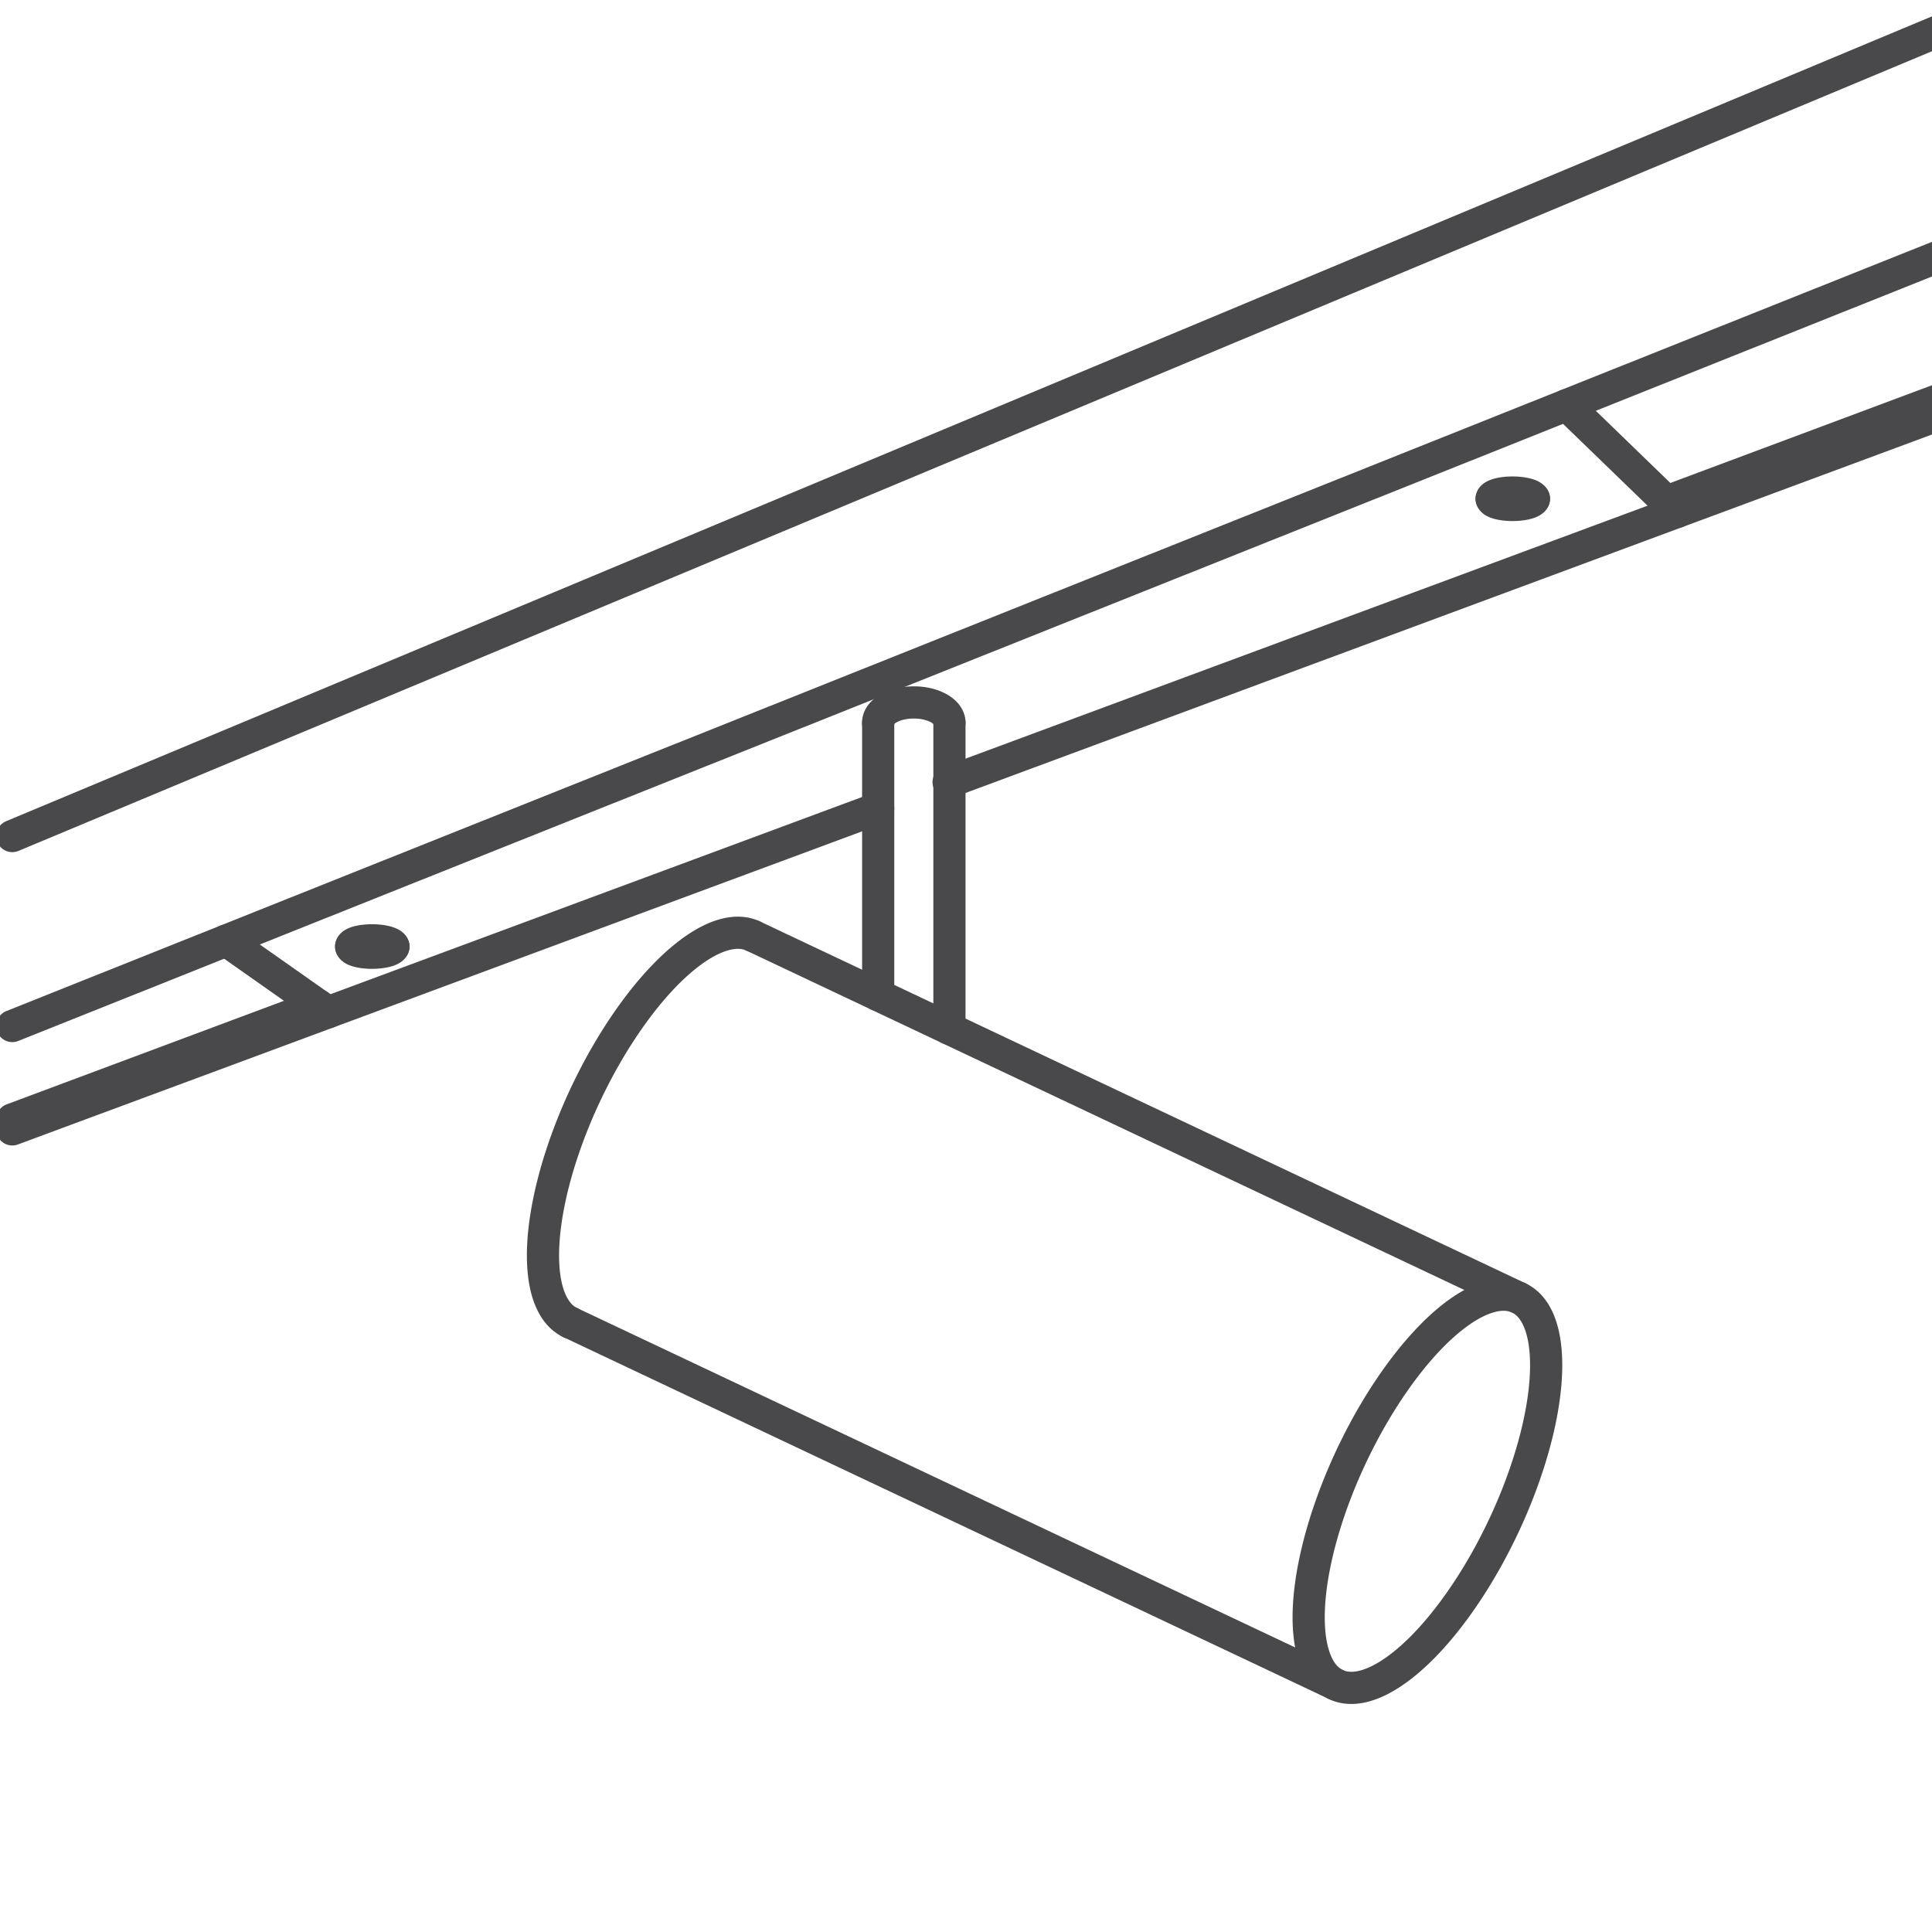 <?xml version="1.0" encoding="UTF-8" standalone="no"?>
<!-- Created with Inkscape (http://www.inkscape.org/) -->

<svg
   version="1.1"
   id="svg1"
   width="57.333"
   height="57.333"
   viewBox="0 0 57.333 57.333"
   sodipodi:docname="Icon Mobil 125 Spots for MICRO 24V Track.svg"
   inkscape:version="1.3.2 (091e20e, 2023-11-25, custom)"
   xmlns:inkscape="http://www.inkscape.org/namespaces/inkscape"
   xmlns:sodipodi="http://sodipodi.sourceforge.net/DTD/sodipodi-0.dtd"
   xmlns="http://www.w3.org/2000/svg"
   xmlns:svg="http://www.w3.org/2000/svg">
  <defs
     id="defs1" />
  <sodipodi:namedview
     id="namedview1"
     pagecolor="#ffffff"
     bordercolor="#000000"
     borderopacity="0.25"
     inkscape:showpageshadow="2"
     inkscape:pageopacity="0.0"
     inkscape:pagecheckerboard="0"
     inkscape:deskcolor="#d1d1d1"
     inkscape:zoom="14.319768"
     inkscape:cx="28.631749"
     inkscape:cy="28.666666"
     inkscape:window-width="1920"
     inkscape:window-height="1017"
     inkscape:window-x="1912"
     inkscape:window-y="-8"
     inkscape:window-maximized="1"
     inkscape:current-layer="g1">
    <inkscape:page
       x="0"
       y="0"
       inkscape:label="1"
       id="page1"
       width="57.333"
       height="57.333"
       margin="0"
       bleed="0" />
  </sodipodi:namedview>
  <g
     id="g1"
     inkscape:groupmode="layer"
     inkscape:label="1">
    <path
       id="path1"
       d="M 0.954,62.421 68.222,87.372"
       style="fill:none;stroke:#49494b;stroke-width:2.5;stroke-linecap:round;stroke-linejoin:round;stroke-miterlimit:10;stroke-dasharray:none;stroke-opacity:1"
       transform="matrix(0.382,0,0,-0.382,0,57.36)" />
    <path
       id="path2"
       d="M 73.692,89.401 150.954,118.059"
       style="fill:none;stroke:#49494b;stroke-width:2.5;stroke-linecap:round;stroke-linejoin:round;stroke-miterlimit:10;stroke-dasharray:none;stroke-opacity:1"
       transform="matrix(0.382,0,0,-0.382,0,57.36)" />
    <path
       id="path3"
       d="M 0.954,70.451 150.954,130.37"
       style="fill:none;stroke:#49494b;stroke-width:2.5;stroke-linecap:round;stroke-linejoin:round;stroke-miterlimit:10;stroke-dasharray:none;stroke-opacity:1"
       transform="matrix(0.382,0,0,-0.382,0,57.36)" />
    <path
       id="path4"
       d="m 25.492,71.523 -7.916,5.568"
       style="fill:none;stroke:#49494b;stroke-width:2.5;stroke-linecap:round;stroke-linejoin:round;stroke-miterlimit:10;stroke-dasharray:none;stroke-opacity:1"
       transform="matrix(0.382,0,0,-0.382,0,57.36)" />
    <path
       id="path5"
       d="m 130.284,110.392 -8.571,8.297"
       style="fill:none;stroke:#49494b;stroke-width:2.5;stroke-linecap:round;stroke-linejoin:round;stroke-miterlimit:10;stroke-dasharray:none;stroke-opacity:1"
       transform="matrix(0.382,0,0,-0.382,0,57.36)" />
    <path
       id="path6"
       d="m 119.162,111.412 -0.002,0.012 -0.003,0.012 -0.004,0.012 -0.005,0.012 -0.006,0.012 -0.007,0.012 -0.008,0.012 -0.009,0.012 -0.01,0.012 -0.011,0.012 -0.012,0.012 -0.013,0.011 -0.013,0.011 -0.015,0.011 -0.015,0.011 -0.016,0.011 -0.017,0.011 -0.018,0.011 -0.019,0.011 -0.02,0.011 -0.021,0.011 -0.021,0.01 -0.022,0.01 -0.023,0.01 -0.024,0.01 -0.025,0.01 -0.025,0.009 -0.026,0.009 -0.027,0.009 -0.028,0.009 -0.029,0.009 -0.029,0.008 -0.03,0.008 -0.03,0.008 -0.031,0.008 -0.032,0.008 -0.032,0.007 -0.033,0.007 -0.034,0.007 -0.034,0.007 -0.035,0.006 -0.035,0.006 -0.035,0.006 -0.036,0.006 -0.036,0.005 -0.037,0.005 -0.037,0.005 -0.038,0.005 -0.038,0.004 -0.038,0.004 -0.039,0.004 -0.039,0.003 -0.039,0.003 -0.039,0.003 -0.04,0.003 -0.04,0.002 -0.04,0.002 -0.04,0.002 -0.04,0.001 -0.04,0.001 -0.04,7.9e-4 -0.04,4.9e-4 -0.04,1.9e-4 -0.04,-1e-4 -0.04,-4e-4 -0.04,-6.9e-4 -0.04,-9.9e-4 -0.04,-0.001 -0.04,-0.002 -0.04,-0.002 -0.04,-0.002 -0.039,-0.002 -0.039,-0.003 -0.039,-0.003 -0.039,-0.003 -0.038,-0.004 -0.038,-0.004 -0.038,-0.004 -0.037,-0.004 -0.037,-0.005 -0.036,-0.005 -0.036,-0.005 -0.036,-0.006 -0.035,-0.006 -0.035,-0.006 -0.034,-0.006 -0.034,-0.007 -0.033,-0.007 -0.032,-0.007 -0.032,-0.007 -0.031,-0.008 -0.03,-0.008 -0.03,-0.008 -0.029,-0.008 -0.029,-0.008 -0.028,-0.009 -0.027,-0.009 -0.026,-0.009 -0.026,-0.009 -0.025,-0.009 -0.024,-0.01 -0.023,-0.01 -0.022,-0.01 -0.022,-0.01 -0.021,-0.01 -0.02,-0.01 -0.019,-0.011 -0.018,-0.011 -0.017,-0.011 -0.016,-0.011 -0.015,-0.011 -0.015,-0.011 -0.014,-0.011 -0.013,-0.011 -0.012,-0.011 -0.011,-0.012 -0.01,-0.012 -0.009,-0.012 -0.008,-0.012 -0.007,-0.012 -0.006,-0.012 -0.005,-0.012 -0.004,-0.012 -0.003,-0.012 -0.002,-0.012 -0.001,-0.012 -1.2e-4,-0.004"
       style="fill:none;stroke:#49494b;stroke-width:2.5;stroke-linecap:round;stroke-linejoin:round;stroke-miterlimit:10;stroke-dasharray:none;stroke-opacity:1"
       transform="matrix(0.382,0,0,-0.382,0,57.36)" />
    <path
       id="path7"
       d="m 115.879,111.412 7.2e-4,-0.012 0.002,-0.012 0.003,-0.012 0.004,-0.012 0.005,-0.012 0.006,-0.012 0.007,-0.012 0.008,-0.012 0.009,-0.012 0.01,-0.012 0.011,-0.012 0.011,-0.011 0.012,-0.011 0.013,-0.011 0.014,-0.011 0.015,-0.011 0.016,-0.011 0.017,-0.011 0.018,-0.011 0.019,-0.011 0.02,-0.011 0.021,-0.01 0.021,-0.01 0.022,-0.01 0.023,-0.01 0.024,-0.01 0.025,-0.009 0.025,-0.009 0.026,-0.009 0.027,-0.009 0.028,-0.009 0.028,-0.008 0.029,-0.008 0.03,-0.008 0.03,-0.008 0.031,-0.008 0.032,-0.007 0.032,-0.007 0.033,-0.007 0.033,-0.007 0.034,-0.006 0.034,-0.006 0.035,-0.006 0.035,-0.006 0.036,-0.005 0.036,-0.005 0.037,-0.005 0.037,-0.005 0.037,-0.004 0.038,-0.004 0.038,-0.004 0.038,-0.003 0.039,-0.003 0.039,-0.003 0.039,-0.003 0.04,-0.002 0.04,-0.002 0.04,-0.002 0.04,-10e-4 0.04,-0.001 0.04,-7.9e-4 0.04,-4.9e-4 0.04,-1.9e-4 0.04,1e-4 0.04,4e-4 0.04,6.9e-4 0.04,0.001 0.04,0.001 0.04,0.002 0.04,0.002 0.04,0.002 0.04,0.002 0.039,0.003 0.039,0.003 0.039,0.003 0.039,0.004 0.038,0.004 0.038,0.004 0.038,0.004 0.037,0.005 0.037,0.005 0.037,0.005 0.036,0.006 0.036,0.006 0.035,0.006 0.035,0.006 0.034,0.007 0.034,0.007 0.033,0.007 0.033,0.007 0.032,0.008 0.031,0.008 0.031,0.008 0.03,0.008 0.029,0.008 0.029,0.009 0.028,0.009 0.027,0.009 0.026,0.009 0.026,0.009 0.025,0.01 0.024,0.01 0.023,0.01 0.023,0.01 0.022,0.01 0.021,0.01 0.02,0.011 0.019,0.011 0.018,0.011 0.018,0.011 0.017,0.011 0.016,0.011 0.015,0.011 0.014,0.011 0.013,0.011 0.012,0.012 0.011,0.012 0.01,0.012 0.009,0.012 0.008,0.012 0.007,0.012 0.006,0.012 0.005,0.012 0.004,0.012 0.003,0.012 0.002,0.012 5e-4,0.004"
       style="fill:none;stroke:#49494b;stroke-width:2.5;stroke-linecap:round;stroke-linejoin:round;stroke-miterlimit:10;stroke-dasharray:none;stroke-opacity:1"
       transform="matrix(0.382,0,0,-0.382,0,57.36)" />
    <path
       id="path8"
       d="m 30.565,76.626 -0.002,0.012 -0.003,0.012 -0.004,0.012 -0.005,0.012 -0.006,0.012 -0.007,0.012 -0.008,0.012 -0.009,0.012 -0.01,0.012 -0.011,0.012 -0.012,0.012 -0.013,0.012 -0.014,0.011 -0.014,0.011 -0.015,0.011 -0.016,0.011 -0.017,0.011 -0.018,0.011 -0.019,0.011 -0.02,0.011 -0.021,0.01 -0.022,0.01 -0.022,0.01 -0.023,0.01 -0.024,0.01 -0.025,0.01 -0.026,0.009 -0.026,0.009 -0.027,0.009 -0.028,0.009 -0.028,0.009 -0.029,0.009 -0.03,0.008 -0.03,0.008 -0.031,0.008 -0.032,0.008 -0.032,0.007 -0.033,0.007 -0.033,0.007 -0.034,0.007 -0.035,0.006 -0.035,0.006 -0.036,0.006 -0.036,0.006 -0.036,0.005 -0.037,0.005 -0.037,0.005 -0.038,0.004 -0.038,0.004 -0.038,0.004 -0.039,0.004 -0.039,0.003 -0.039,0.003 -0.039,0.003 -0.04,0.003 -0.04,0.002 -0.04,0.002 -0.04,0.002 -0.04,0.001 -0.04,0.001 -0.04,7.88e-4 -0.04,4.91e-4 -0.04,1.95e-4 -0.04,-1.02e-4 -0.04,-3.99e-4 -0.04,-6.96e-4 -0.04,-9.92e-4 -0.04,-0.001 -0.04,-0.002 -0.04,-0.002 -0.04,-0.002 -0.039,-0.003 -0.039,-0.003 -0.039,-0.003 -0.039,-0.003 -0.038,-0.004 -0.038,-0.004 -0.038,-0.004 -0.037,-0.004 -0.037,-0.005 -0.036,-0.005 -0.036,-0.005 -0.036,-0.005 -0.035,-0.006 -0.035,-0.006 -0.034,-0.006 -0.034,-0.007 -0.033,-0.007 -0.032,-0.007 -0.032,-0.007 -0.031,-0.007 -0.031,-0.008 -0.03,-0.008 -0.029,-0.008 -0.029,-0.008 -0.028,-0.009 -0.027,-0.009 -0.026,-0.009 -0.026,-0.009 -0.025,-0.009 -0.024,-0.01 -0.023,-0.01 -0.022,-0.01 -0.022,-0.01 -0.021,-0.01 -0.02,-0.01 -0.019,-0.011 -0.018,-0.011 -0.017,-0.011 -0.016,-0.011 -0.015,-0.011 -0.015,-0.011 -0.014,-0.011 -0.013,-0.011 -0.012,-0.012 -0.011,-0.012 -0.01,-0.012 -0.009,-0.012 -0.008,-0.012 -0.007,-0.012 -0.006,-0.012 -0.005,-0.012 -0.004,-0.012 -0.003,-0.012 -0.002,-0.012 -10e-4,-0.012 -1.18e-4,-0.004"
       style="fill:none;stroke:#49494b;stroke-width:2.5;stroke-linecap:round;stroke-linejoin:round;stroke-miterlimit:10;stroke-dasharray:none;stroke-opacity:1"
       transform="matrix(0.382,0,0,-0.382,0,57.36)" />
    <path
       id="path9"
       d="m 27.282,76.626 7.2e-4,-0.012 0.002,-0.012 0.003,-0.012 0.004,-0.012 0.005,-0.012 0.006,-0.012 0.007,-0.012 0.008,-0.012 0.009,-0.012 0.009,-0.012 0.01,-0.012 0.011,-0.012 0.012,-0.011 0.013,-0.011 0.014,-0.011 0.015,-0.011 0.016,-0.011 0.017,-0.011 0.018,-0.011 0.019,-0.011 0.02,-0.01 0.02,-0.01 0.021,-0.01 0.022,-0.01 0.023,-0.01 0.024,-0.01 0.025,-0.009 0.025,-0.009 0.026,-0.009 0.027,-0.009 0.028,-0.009 0.028,-0.009 0.029,-0.008 0.03,-0.008 0.03,-0.008 0.031,-0.008 0.032,-0.007 0.032,-0.007 0.033,-0.007 0.033,-0.007 0.034,-0.006 0.034,-0.006 0.035,-0.006 0.035,-0.006 0.036,-0.005 0.036,-0.005 0.037,-0.005 0.037,-0.004 0.037,-0.004 0.038,-0.004 0.038,-0.004 0.038,-0.003 0.039,-0.003 0.039,-0.003 0.039,-0.003 0.039,-0.002 0.04,-0.002 0.04,-0.002 0.04,-0.001 0.04,-0.001 0.04,-7.88e-4 0.04,-4.91e-4 0.04,-1.95e-4 0.04,1.03e-4 0.04,3.99e-4 0.04,6.96e-4 0.04,9.92e-4 0.04,0.001 0.04,0.002 0.04,0.002 0.04,0.002 0.04,0.003 0.039,0.003 0.039,0.003 0.039,0.003 0.039,0.004 0.038,0.004 0.038,0.004 0.038,0.004 0.037,0.005 0.037,0.005 0.037,0.005 0.036,0.005 0.036,0.006 0.035,0.006 0.035,0.006 0.034,0.007 0.034,0.007 0.033,0.007 0.033,0.007 0.032,0.007 0.031,0.008 0.031,0.008 0.03,0.008 0.029,0.008 0.029,0.009 0.028,0.009 0.027,0.009 0.027,0.009 0.026,0.009 0.025,0.01 0.024,0.01 0.023,0.01 0.023,0.01 0.022,0.01 0.021,0.01 0.02,0.011 0.019,0.011 0.018,0.011 0.017,0.011 0.017,0.011 0.016,0.011 0.015,0.011 0.014,0.011 0.013,0.012 0.012,0.012 0.011,0.012 0.01,0.012 0.009,0.012 0.008,0.012 0.007,0.012 0.006,0.012 0.005,0.012 0.004,0.012 0.003,0.012 0.002,0.012 4.97e-4,0.004"
       style="fill:none;stroke:#49494b;stroke-width:2.5;stroke-linecap:round;stroke-linejoin:round;stroke-miterlimit:10;stroke-dasharray:none;stroke-opacity:1"
       transform="matrix(0.382,0,0,-0.382,0,57.36)" />
    <path
       id="path10"
       d="M 0.954,85.208 150.954,147.895"
       style="fill:none;stroke:#49494b;stroke-width:2.5;stroke-linecap:round;stroke-linejoin:round;stroke-miterlimit:10;stroke-dasharray:none;stroke-opacity:1"
       transform="matrix(0.382,0,0,-0.382,0,57.36)" />
    <path
       id="path11"
       d="m 129.458,111.191 21.496,8.029"
       style="fill:none;stroke:#49494b;stroke-width:2.5;stroke-linecap:round;stroke-linejoin:round;stroke-miterlimit:10;stroke-dasharray:none;stroke-opacity:1"
       transform="matrix(0.382,0,0,-0.382,0,57.36)" />
    <path
       id="path12"
       d="M 0.954,63.194 24.716,72.069"
       style="fill:none;stroke:#49494b;stroke-width:2.5;stroke-linecap:round;stroke-linejoin:round;stroke-miterlimit:10;stroke-dasharray:none;stroke-opacity:1"
       transform="matrix(0.382,0,0,-0.382,0,57.36)" />
    <path
       id="path13"
       d="M 73.757,94.012 V 70.235"
       style="fill:none;stroke:#49494b;stroke-width:2.5;stroke-linecap:round;stroke-linejoin:round;stroke-miterlimit:10;stroke-dasharray:none;stroke-opacity:1"
       transform="matrix(0.382,0,0,-0.382,0,57.36)" />
    <path
       id="path14"
       d="m 68.222,93.951 -9.7e-5,-21.099"
       style="fill:none;stroke:#49494b;stroke-width:2.5;stroke-linecap:round;stroke-linejoin:round;stroke-miterlimit:10;stroke-dasharray:none;stroke-opacity:1"
       transform="matrix(0.382,0,0,-0.382,0,57.36)" />
    <path
       id="path15"
       d="m 73.757,94.012 -8.34e-4,0.039 -0.003,0.039 -0.004,0.039 -0.006,0.039 -0.007,0.039 -0.009,0.038 -0.011,0.038 -0.012,0.038 -0.014,0.038 -0.016,0.038 -0.017,0.037 -0.019,0.037 -0.021,0.037 -0.022,0.037 -0.024,0.036 -0.025,0.036 -0.027,0.036 -0.028,0.035 -0.03,0.035 -0.031,0.034 -0.033,0.034 -0.034,0.033 -0.036,0.033 -0.037,0.032 -0.038,0.032 -0.04,0.031 -0.041,0.031 -0.042,0.03 -0.044,0.03 -0.045,0.029 -0.046,0.028 -0.047,0.028 -0.049,0.027 -0.05,0.026 -0.051,0.026 -0.052,0.025 -0.053,0.024 -0.054,0.023 -0.055,0.023 -0.056,0.022 -0.057,0.021 -0.058,0.02 -0.059,0.02 -0.06,0.019 -0.06,0.018 -0.061,0.017 -0.062,0.016 -0.062,0.015 -0.063,0.014 -0.064,0.013 -0.064,0.013 -0.065,0.012 -0.065,0.011 -0.066,0.01 -0.066,0.009 -0.067,0.008 -0.067,0.007 -0.067,0.006 -0.067,0.005 -0.068,0.004 -0.068,0.003 -0.068,0.002 -0.068,0.001 -0.068,4.75e-4 -0.068,-4.75e-4 -0.068,-0.001 -0.068,-0.002 -0.068,-0.003 -0.068,-0.004 -0.067,-0.005 -0.067,-0.006 -0.067,-0.007 -0.067,-0.008 -0.066,-0.009 -0.066,-0.01 -0.065,-0.011 -0.065,-0.012 -0.064,-0.013 -0.064,-0.013 -0.063,-0.014 -0.062,-0.015 -0.062,-0.016 -0.061,-0.017 -0.06,-0.018 -0.06,-0.019 -0.059,-0.02 -0.058,-0.02 -0.057,-0.021 -0.056,-0.022 -0.055,-0.023 -0.054,-0.023 -0.053,-0.024 -0.052,-0.025 -0.051,-0.026 -0.05,-0.026 -0.049,-0.027 -0.047,-0.028 -0.046,-0.028 -0.045,-0.029 -0.044,-0.03 -0.042,-0.03 -0.041,-0.031 -0.04,-0.031 -0.038,-0.032 -0.037,-0.032 -0.036,-0.033 -0.034,-0.033 -0.033,-0.034 -0.031,-0.034 -0.03,-0.035 -0.028,-0.035 -0.027,-0.036 -0.025,-0.036 -0.024,-0.036 -0.022,-0.037 -0.021,-0.037 -0.019,-0.037 -0.017,-0.037 -0.016,-0.038 -0.014,-0.038 -0.012,-0.038 -0.011,-0.038 -0.009,-0.038 -0.007,-0.039 -0.006,-0.039 -0.004,-0.039 -0.003,-0.039 -8.34e-4,-0.039 8.34e-4,-0.039 0.001,-0.023"
       style="fill:none;stroke:#49494b;stroke-width:2.5;stroke-linecap:round;stroke-linejoin:round;stroke-miterlimit:10;stroke-dasharray:none;stroke-opacity:1"
       transform="matrix(0.382,0,0,-0.382,0,57.36)" />
    <path
       id="path16"
       d="M 58.512,77.441 117.998,49.324"
       style="fill:none;stroke:#49494b;stroke-width:2.5;stroke-linecap:round;stroke-linejoin:round;stroke-miterlimit:10;stroke-dasharray:none;stroke-opacity:1"
       transform="matrix(0.382,0,0,-0.382,0,57.36)" />
    <path
       id="path17"
       d="M 44.314,47.405 103.777,19.298"
       style="fill:none;stroke:#49494b;stroke-width:2.5;stroke-linecap:round;stroke-linejoin:round;stroke-miterlimit:10;stroke-dasharray:none;stroke-opacity:1"
       transform="matrix(0.382,0,0,-0.382,0,57.36)" />
    <path
       id="path18"
       d="m 117.997,49.324 -0.146,0.064 -0.151,0.055 -0.155,0.046 -0.159,0.036 -0.163,0.027 -0.167,0.018 -0.17,0.009 -0.174,-2.31e-4 -0.177,-0.009 -0.181,-0.019 -0.184,-0.028 -0.187,-0.037 -0.19,-0.046 -0.193,-0.055 -0.196,-0.064 -0.199,-0.073 -0.201,-0.082 -0.204,-0.091 -0.206,-0.1 -0.209,-0.109 -0.211,-0.118 -0.213,-0.126 -0.214,-0.135 -0.216,-0.144 -0.218,-0.152 -0.219,-0.16 -0.221,-0.169 -0.222,-0.177 -0.223,-0.185 -0.224,-0.193 -0.225,-0.201 -0.225,-0.208 -0.226,-0.216 -0.226,-0.223 -0.226,-0.231 -0.226,-0.238 -0.226,-0.245 -0.226,-0.252 -0.226,-0.259 -0.226,-0.265 -0.225,-0.272 -0.224,-0.278 -0.223,-0.284 -0.222,-0.29 -0.221,-0.296 -0.22,-0.301 -0.219,-0.307 -0.217,-0.312 -0.216,-0.317 -0.214,-0.322 -0.212,-0.326 -0.21,-0.331 -0.208,-0.335 -0.206,-0.339 -0.203,-0.343 -0.201,-0.346 -0.198,-0.35 -0.195,-0.353 -0.192,-0.356 -0.189,-0.359 -0.186,-0.361 -0.183,-0.364 -0.18,-0.366 -0.176,-0.368 -0.173,-0.369 -0.169,-0.371 -0.165,-0.372 -0.161,-0.373 -0.158,-0.374 -0.153,-0.374 -0.149,-0.375 -0.145,-0.375 -0.141,-0.375 -0.136,-0.374 -0.132,-0.374 -0.127,-0.373 -0.123,-0.372 -0.118,-0.371 -0.113,-0.369 -0.108,-0.368 -0.104,-0.366 -0.099,-0.363 -0.093,-0.361 -0.088,-0.359 -0.083,-0.356 -0.078,-0.353 -0.073,-0.35 -0.068,-0.346 -0.062,-0.343 -0.057,-0.339 -0.051,-0.335 -0.046,-0.33 -0.041,-0.326 -0.035,-0.321 -0.03,-0.316 -0.024,-0.311 -0.018,-0.306 -0.013,-0.301 -0.007,-0.295 -0.002,-0.29 0.004,-0.284 0.009,-0.278 0.015,-0.271 0.02,-0.265 0.026,-0.258 0.031,-0.251 0.037,-0.245 0.042,-0.238 0.048,-0.23 0.053,-0.223 0.059,-0.216 0.064,-0.208 0.069,-0.2 0.074,-0.192 0.08,-0.185 0.085,-0.176 0.09,-0.168 0.095,-0.16 0.1,-0.152 0.105,-0.143 0.11,-0.135 0.115,-0.126 0.12,-0.117 0.124,-0.109 0.129,-0.1 0.133,-0.091 0.138,-0.082 0.142,-0.073 0.146,-0.064 0.151,-0.055 0.155,-0.046 0.159,-0.036 0.163,-0.027 0.167,-0.018 0.17,-0.009 0.174,2.31e-4 0.177,0.009 0.181,0.019 0.184,0.028 0.187,0.037 0.19,0.046 0.193,0.055 0.196,0.064 0.199,0.073 0.201,0.082 0.204,0.091 0.206,0.1 0.208,0.109 0.211,0.118 0.213,0.126 0.214,0.135 0.216,0.144 0.218,0.152 0.219,0.16 0.221,0.169 0.222,0.177 0.223,0.185 0.224,0.193 0.225,0.201 0.225,0.208 0.226,0.216 0.226,0.223 0.226,0.231 0.226,0.238 0.226,0.245 0.226,0.252 0.226,0.259 0.226,0.265 0.225,0.272 0.224,0.278 0.223,0.284 0.222,0.29 0.221,0.296 0.22,0.301 0.219,0.307 0.217,0.312 0.216,0.317 0.214,0.322 0.212,0.326 0.21,0.331 0.208,0.335 0.206,0.339 0.203,0.343 0.201,0.346 0.198,0.35 0.195,0.353 0.192,0.356 0.189,0.359 0.186,0.361 0.183,0.364 0.18,0.366 0.176,0.368 0.173,0.369 0.169,0.371 0.165,0.372 0.161,0.373 0.158,0.374 0.153,0.374 0.149,0.375 0.145,0.375 0.141,0.375 0.136,0.374 0.132,0.374 0.127,0.373 0.123,0.372 0.118,0.371 0.113,0.369 0.108,0.368 0.104,0.366 0.099,0.363 0.093,0.361 0.088,0.359 0.083,0.356 0.078,0.353 0.073,0.35 0.068,0.346 0.062,0.343 0.057,0.339 0.051,0.335 0.046,0.33 0.041,0.326 0.035,0.321 0.03,0.316 0.024,0.311 0.018,0.306 0.013,0.301 0.007,0.295 0.002,0.29 -0.004,0.284 -0.009,0.278 -0.015,0.271 -0.02,0.265 -0.026,0.258 -0.031,0.251 -0.037,0.245 -0.042,0.238 -0.048,0.23 -0.053,0.223 -0.059,0.216 -0.064,0.208 -0.069,0.2 -0.074,0.192 -0.08,0.185 -0.085,0.176 -0.09,0.168 -0.095,0.16 -0.1,0.152 -0.105,0.143 -0.11,0.135 -0.115,0.126 -0.12,0.117 -0.124,0.109 -0.129,0.1 -0.133,0.091 -0.138,0.082 -0.142,0.073 z"
       style="fill:none;stroke:#49494b;stroke-width:2.5;stroke-linecap:round;stroke-linejoin:round;stroke-miterlimit:10;stroke-dasharray:none;stroke-opacity:1"
       transform="matrix(0.382,0,0,-0.382,0,57.36)" />
    <path
       id="path19"
       d="m 58.512,77.441 -0.147,0.064 -0.151,0.055 -0.155,0.046 -0.159,0.036 -0.163,0.027 -0.167,0.018 -0.17,0.009 -0.174,-3.41e-4 -0.177,-0.009 -0.181,-0.019 -0.184,-0.028 -0.187,-0.037 -0.19,-0.046 -0.193,-0.055 -0.196,-0.064 -0.199,-0.073 -0.201,-0.082 -0.204,-0.091 -0.206,-0.1 -0.209,-0.109 -0.211,-0.118 -0.213,-0.127 -0.214,-0.135 -0.216,-0.144 -0.218,-0.152 -0.219,-0.161 -0.221,-0.169 -0.222,-0.177 -0.223,-0.185 -0.224,-0.193 -0.225,-0.201 -0.225,-0.208 -0.226,-0.216 -0.226,-0.224 -0.226,-0.231 -0.226,-0.238 -0.226,-0.245 -0.226,-0.252 -0.226,-0.259 -0.226,-0.265 -0.225,-0.272 -0.224,-0.278 -0.223,-0.284 -0.222,-0.29 -0.221,-0.296 -0.22,-0.301 -0.219,-0.307 -0.217,-0.312 -0.216,-0.317 -0.214,-0.322 -0.212,-0.326 -0.21,-0.331 -0.208,-0.335 -0.206,-0.339 -0.203,-0.343 -0.201,-0.346 -0.198,-0.35 -0.195,-0.353 -0.192,-0.356 -0.189,-0.359 -0.186,-0.361 -0.183,-0.364 -0.18,-0.366 -0.176,-0.368 -0.173,-0.369 -0.169,-0.371 -0.165,-0.372 -0.161,-0.373 -0.157,-0.374 -0.153,-0.374 -0.149,-0.375 -0.145,-0.375 -0.141,-0.375 -0.136,-0.374 -0.132,-0.374 -0.127,-0.373 -0.123,-0.372 -0.118,-0.371 -0.113,-0.369 -0.108,-0.367 -0.103,-0.366 -0.098,-0.363 -0.093,-0.361 -0.088,-0.359 -0.083,-0.356 -0.078,-0.353 -0.073,-0.35 -0.067,-0.346 -0.062,-0.342 -0.057,-0.339 -0.051,-0.335 -0.046,-0.33 -0.041,-0.326 -0.035,-0.321 -0.03,-0.316 -0.024,-0.311 -0.018,-0.306 -0.013,-0.301 -0.007,-0.295 -0.002,-0.289 0.004,-0.284 0.009,-0.277 0.015,-0.271 0.02,-0.265 0.026,-0.258 0.031,-0.251 0.037,-0.245 0.042,-0.237 0.048,-0.23 0.053,-0.223 0.059,-0.216 0.064,-0.208 0.069,-0.2 0.075,-0.192 0.08,-0.184 0.085,-0.176 0.09,-0.168 0.095,-0.16 0.1,-0.152 0.105,-0.143 0.11,-0.135 0.115,-0.126 0.12,-0.117 0.124,-0.108 0.129,-0.1 0.133,-0.091 0.138,-0.082 0.142,-0.073 0.019,-0.009"
       style="fill:none;stroke:#49494b;stroke-width:2.5;stroke-linecap:round;stroke-linejoin:round;stroke-miterlimit:10;stroke-dasharray:none;stroke-opacity:1"
       transform="matrix(0.382,0,0,-0.382,0,57.36)" />
    <path
       id="path20"
       d="m 44.314,47.405 -3.6e-5,-7.7e-5"
       style="fill:none;stroke:#49494b;stroke-width:2.5;stroke-linecap:round;stroke-linejoin:round;stroke-miterlimit:10;stroke-dasharray:none;stroke-opacity:1"
       transform="matrix(0.382,0,0,-0.382,0,57.36)" />
  </g>
</svg>
